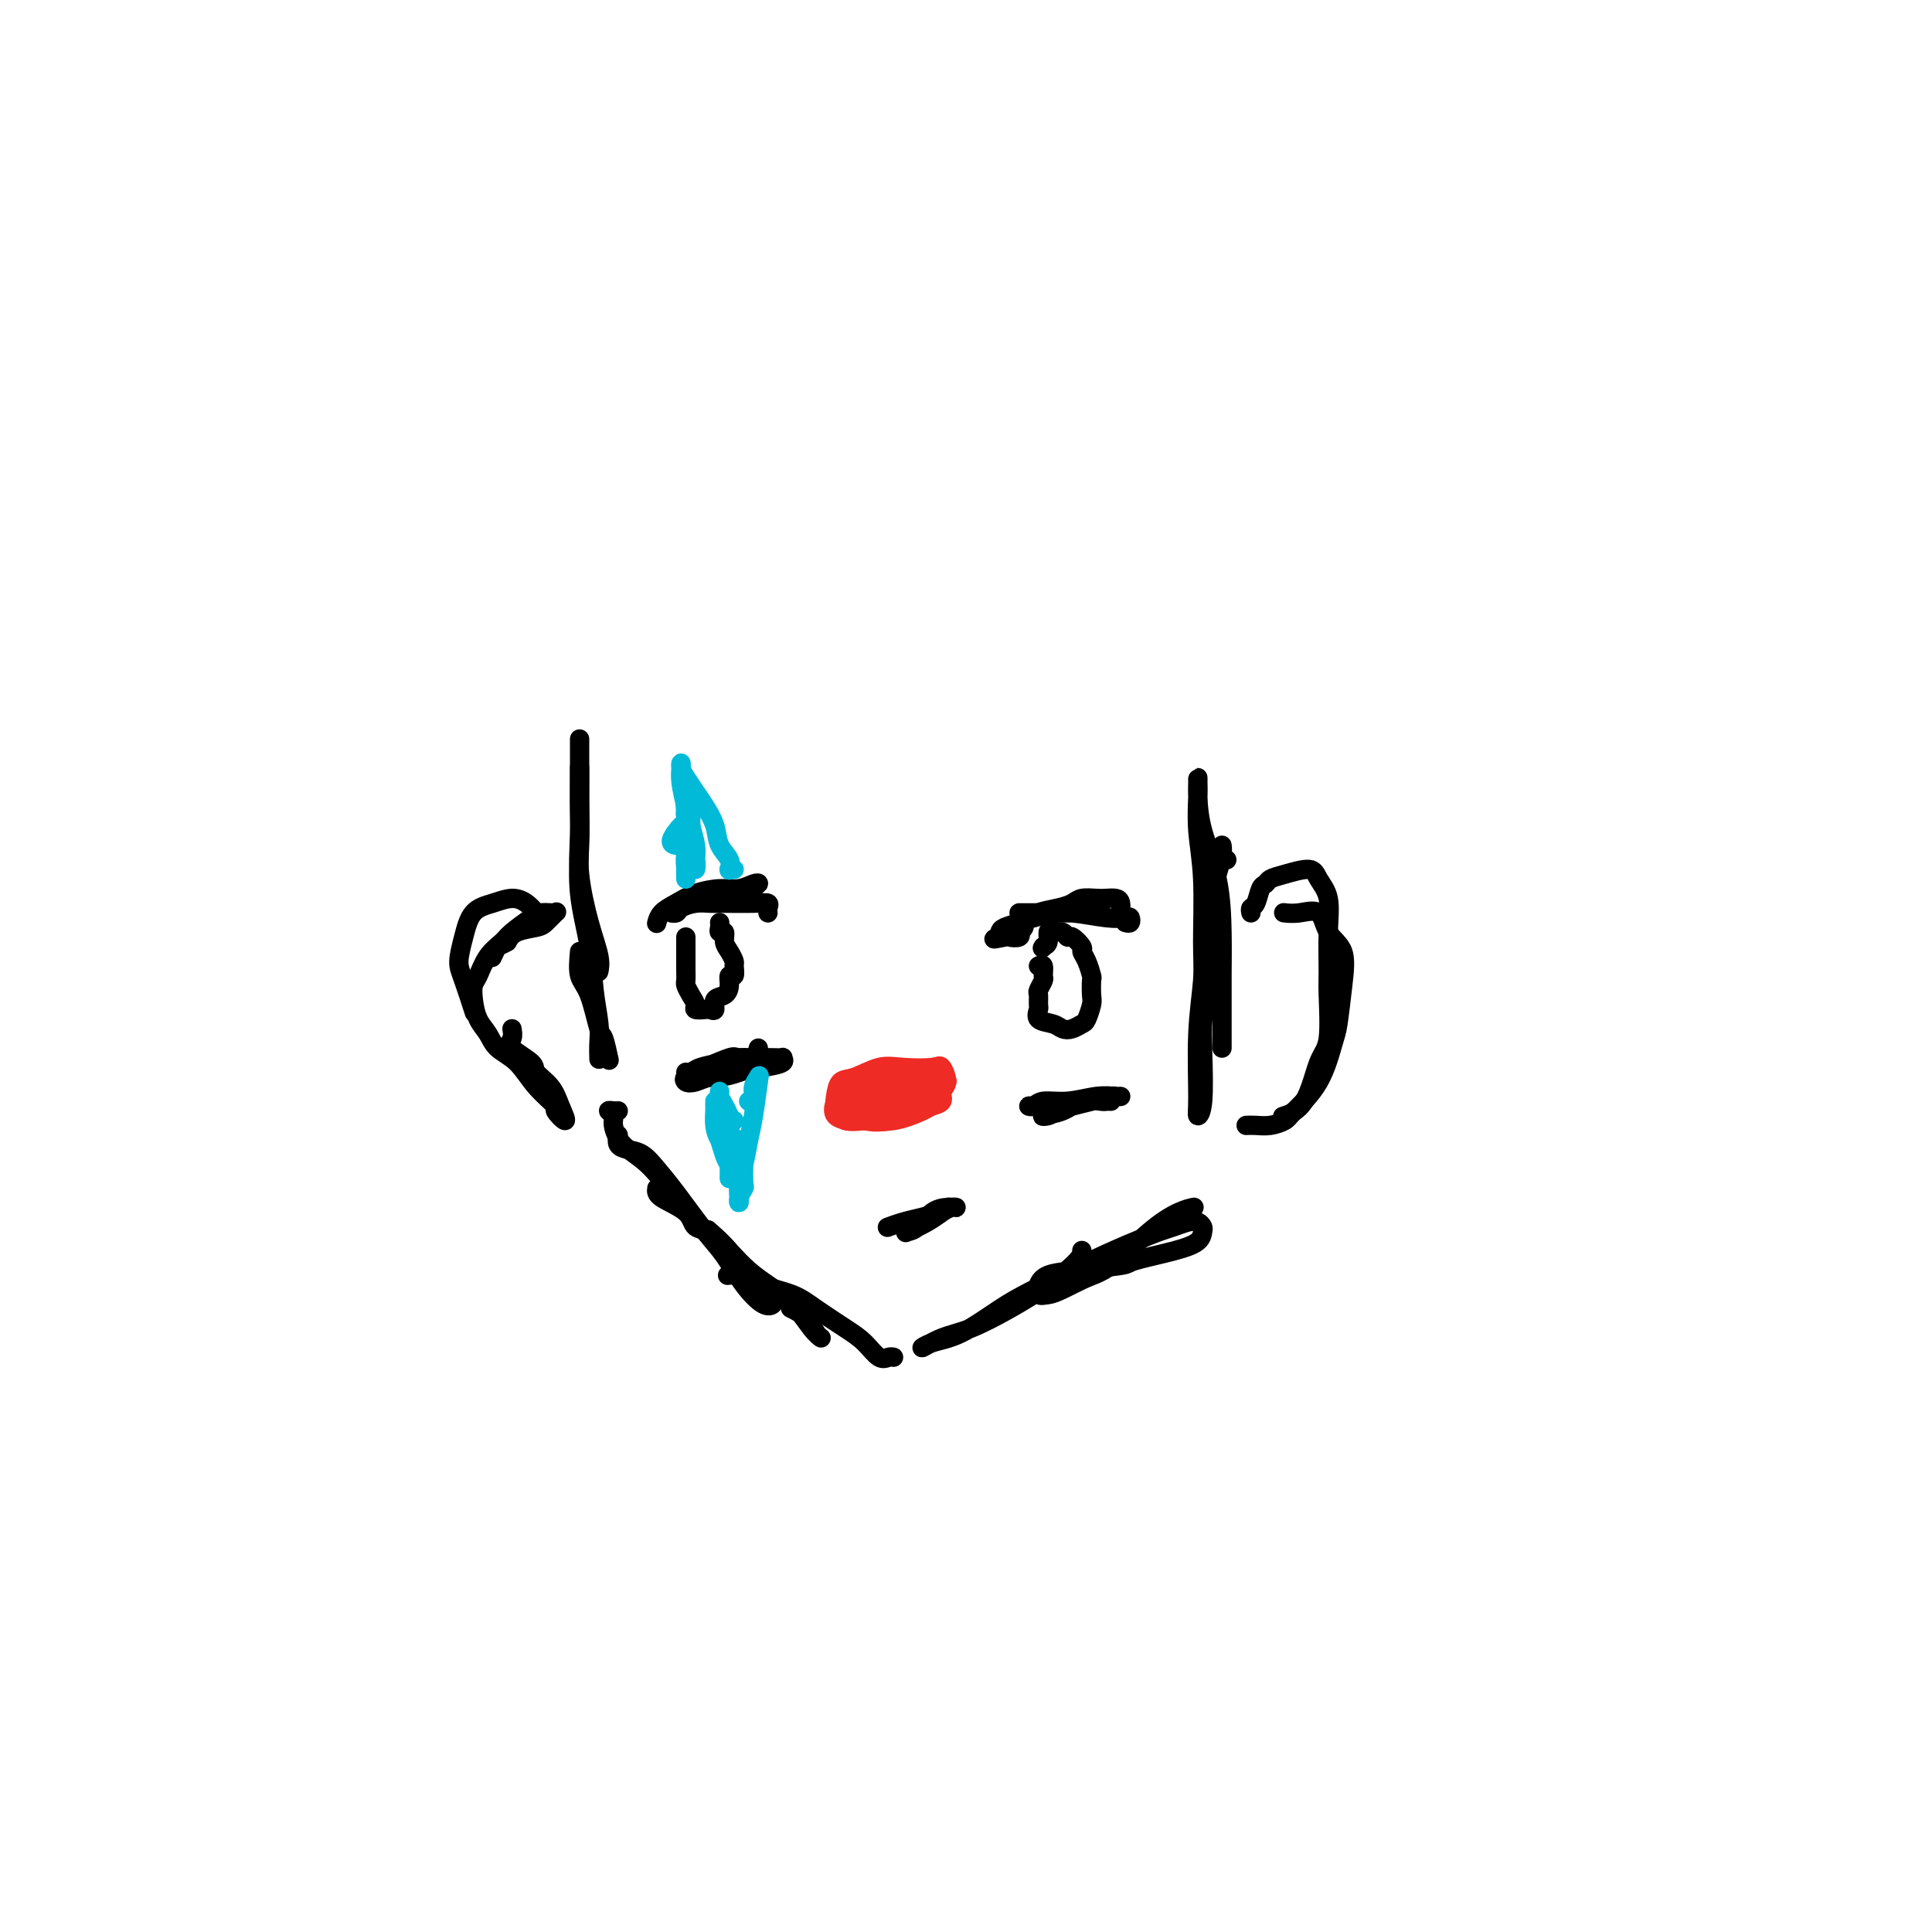 <svg viewBox='0 0 400 400' version='1.1' xmlns='http://www.w3.org/2000/svg' xmlns:xlink='http://www.w3.org/1999/xlink'><g fill='none' stroke='#000000' stroke-width='4' stroke-linecap='round' stroke-linejoin='round'><path d='M120,159c-0.001,-0.119 -0.002,-0.238 0,0c0.002,0.238 0.006,0.834 0,2c-0.006,1.166 -0.022,2.903 0,5c0.022,2.097 0.083,4.555 0,7c-0.083,2.445 -0.310,4.876 0,8c0.310,3.124 1.155,6.940 2,10c0.845,3.060 1.689,5.362 2,7c0.311,1.638 0.089,2.611 0,3c-0.089,0.389 -0.044,0.195 0,0'/><path d='M120,153c0.000,0.235 0.001,0.470 0,1c-0.001,0.530 -0.002,1.354 0,3c0.002,1.646 0.007,4.114 0,6c-0.007,1.886 -0.027,3.191 0,5c0.027,1.809 0.102,4.122 0,7c-0.102,2.878 -0.381,6.321 0,10c0.381,3.679 1.423,7.596 2,11c0.577,3.404 0.691,6.296 1,9c0.309,2.704 0.815,5.220 1,7c0.185,1.780 0.050,2.825 0,4c-0.050,1.175 -0.014,2.478 0,3c0.014,0.522 0.007,0.261 0,0'/><path d='M120,197c-0.172,1.865 -0.344,3.730 0,5c0.344,1.270 1.203,1.945 2,4c0.797,2.055 1.533,5.489 2,7c0.467,1.511 0.664,1.099 1,2c0.336,0.901 0.810,3.115 1,4c0.190,0.885 0.095,0.443 0,0'/><path d='M128,230c-0.277,0.021 -0.554,0.043 -1,0c-0.446,-0.043 -1.062,-0.149 -1,0c0.062,0.149 0.801,0.554 1,1c0.199,0.446 -0.142,0.934 0,2c0.142,1.066 0.766,2.710 2,4c1.234,1.290 3.079,2.227 5,4c1.921,1.773 3.917,4.383 6,7c2.083,2.617 4.253,5.240 6,7c1.747,1.760 3.070,2.657 4,4c0.930,1.343 1.467,3.133 2,4c0.533,0.867 1.060,0.810 1,0c-0.060,-0.810 -0.709,-2.372 -2,-4c-1.291,-1.628 -3.226,-3.322 -4,-4c-0.774,-0.678 -0.387,-0.339 0,0'/><path d='M128,235c-0.154,0.745 -0.308,1.490 0,2c0.308,0.510 1.079,0.786 2,1c0.921,0.214 1.992,0.365 3,1c1.008,0.635 1.952,1.754 3,3c1.048,1.246 2.199,2.618 4,5c1.801,2.382 4.252,5.774 6,8c1.748,2.226 2.794,3.287 4,5c1.206,1.713 2.572,4.077 4,6c1.428,1.923 2.919,3.405 4,4c1.081,0.595 1.754,0.304 2,0c0.246,-0.304 0.066,-0.620 0,-1c-0.066,-0.380 -0.019,-0.823 0,-1c0.019,-0.177 0.009,-0.089 0,0'/><path d='M136,246c-0.104,0.593 -0.208,1.186 1,2c1.208,0.814 3.729,1.850 5,3c1.271,1.150 1.292,2.416 2,3c0.708,0.584 2.103,0.486 4,2c1.897,1.514 4.295,4.639 7,7c2.705,2.361 5.715,3.958 8,6c2.285,2.042 3.845,4.529 5,6c1.155,1.471 1.906,1.924 2,2c0.094,0.076 -0.470,-0.227 -1,-1c-0.530,-0.773 -1.027,-2.016 -2,-3c-0.973,-0.984 -2.421,-1.710 -3,-2c-0.579,-0.290 -0.290,-0.145 0,0'/><path d='M151,264c0.108,-0.013 0.216,-0.026 0,0c-0.216,0.026 -0.756,0.092 0,0c0.756,-0.092 2.806,-0.341 4,0c1.194,0.341 1.530,1.273 3,2c1.470,0.727 4.074,1.250 6,2c1.926,0.750 3.174,1.728 5,3c1.826,1.272 4.230,2.838 6,4c1.770,1.162 2.905,1.919 4,3c1.095,1.081 2.149,2.486 3,3c0.851,0.514 1.498,0.138 2,0c0.502,-0.138 0.858,-0.040 1,0c0.142,0.040 0.071,0.020 0,0'/><path d='M224,259c0.005,0.029 0.010,0.058 0,0c-0.010,-0.058 -0.034,-0.202 0,0c0.034,0.202 0.128,0.749 -1,2c-1.128,1.251 -3.477,3.205 -6,5c-2.523,1.795 -5.219,3.431 -8,5c-2.781,1.569 -5.647,3.072 -8,4c-2.353,0.928 -4.192,1.280 -6,2c-1.808,0.720 -3.586,1.809 -4,2c-0.414,0.191 0.536,-0.514 2,-1c1.464,-0.486 3.444,-0.753 6,-2c2.556,-1.247 5.689,-3.476 8,-5c2.311,-1.524 3.801,-2.345 7,-4c3.199,-1.655 8.106,-4.146 12,-6c3.894,-1.854 6.773,-3.072 9,-4c2.227,-0.928 3.802,-1.566 5,-2c1.198,-0.434 2.020,-0.664 3,-1c0.980,-0.336 2.118,-0.778 3,-1c0.882,-0.222 1.507,-0.226 2,0c0.493,0.226 0.853,0.680 1,1c0.147,0.320 0.082,0.505 0,1c-0.082,0.495 -0.180,1.299 -1,2c-0.820,0.701 -2.362,1.301 -5,2c-2.638,0.699 -6.370,1.499 -8,2c-1.630,0.501 -1.156,0.702 -3,1c-1.844,0.298 -6.005,0.693 -9,1c-2.995,0.307 -4.823,0.526 -6,1c-1.177,0.474 -1.701,1.205 -2,2c-0.299,0.795 -0.371,1.656 0,2c0.371,0.344 1.186,0.172 2,0'/><path d='M217,268c1.329,0.024 4.651,-1.917 7,-3c2.349,-1.083 3.726,-1.310 6,-3c2.274,-1.690 5.445,-4.845 8,-7c2.555,-2.155 4.496,-3.311 6,-4c1.504,-0.689 2.573,-0.911 3,-1c0.427,-0.089 0.214,-0.044 0,0'/><path d='M254,178c-0.424,-0.349 -0.848,-0.699 -1,-1c-0.152,-0.301 -0.031,-0.555 0,-1c0.031,-0.445 -0.030,-1.082 0,-1c0.030,0.082 0.149,0.884 0,2c-0.149,1.116 -0.565,2.548 -1,4c-0.435,1.452 -0.887,2.924 -1,5c-0.113,2.076 0.114,4.755 0,8c-0.114,3.245 -0.570,7.057 -1,10c-0.430,2.943 -0.833,5.019 -1,7c-0.167,1.981 -0.098,3.868 0,7c0.098,3.132 0.226,7.508 0,10c-0.226,2.492 -0.807,3.101 -1,3c-0.193,-0.101 0.002,-0.911 0,-4c-0.002,-3.089 -0.200,-8.455 0,-13c0.200,-4.545 0.800,-8.267 1,-11c0.200,-2.733 0.001,-4.476 0,-8c-0.001,-3.524 0.196,-8.829 0,-13c-0.196,-4.171 -0.784,-7.206 -1,-10c-0.216,-2.794 -0.058,-5.345 0,-7c0.058,-1.655 0.017,-2.414 0,-3c-0.017,-0.586 -0.008,-0.998 0,-1c0.008,-0.002 0.016,0.405 0,1c-0.016,0.595 -0.057,1.379 0,3c0.057,1.621 0.211,4.078 1,7c0.789,2.922 2.211,6.310 3,10c0.789,3.690 0.943,7.682 1,11c0.057,3.318 0.015,5.961 0,9c-0.015,3.039 -0.004,6.474 0,9c0.004,2.526 0.001,4.142 0,5c-0.001,0.858 -0.000,0.960 0,1c0.000,0.040 0.000,0.020 0,0'/><path d='M259,189c-0.090,-0.394 -0.180,-0.788 0,-1c0.180,-0.212 0.629,-0.241 1,-1c0.371,-0.759 0.663,-2.247 1,-3c0.337,-0.753 0.719,-0.771 1,-1c0.281,-0.229 0.461,-0.668 1,-1c0.539,-0.332 1.437,-0.557 3,-1c1.563,-0.443 3.792,-1.104 5,-1c1.208,0.104 1.395,0.973 2,2c0.605,1.027 1.628,2.211 2,4c0.372,1.789 0.094,4.182 0,7c-0.094,2.818 -0.004,6.060 0,8c0.004,1.940 -0.077,2.576 0,5c0.077,2.424 0.311,6.636 0,9c-0.311,2.364 -1.166,2.881 -2,5c-0.834,2.119 -1.648,5.840 -3,8c-1.352,2.160 -3.244,2.760 -4,3c-0.756,0.240 -0.378,0.120 0,0'/><path d='M258,233c0.590,-0.023 1.179,-0.046 2,0c0.821,0.046 1.873,0.160 3,0c1.127,-0.160 2.329,-0.594 3,-1c0.671,-0.406 0.810,-0.784 2,-2c1.190,-1.216 3.432,-3.270 5,-6c1.568,-2.730 2.463,-6.136 3,-8c0.537,-1.864 0.718,-2.185 1,-4c0.282,-1.815 0.666,-5.124 1,-8c0.334,-2.876 0.618,-5.321 0,-7c-0.618,-1.679 -2.138,-2.594 -3,-4c-0.862,-1.406 -1.066,-3.305 -2,-4c-0.934,-0.695 -2.598,-0.187 -4,0c-1.402,0.187 -2.544,0.053 -3,0c-0.456,-0.053 -0.228,-0.027 0,0'/><path d='M111,189c-0.598,-0.710 -1.196,-1.419 -2,-2c-0.804,-0.581 -1.813,-1.033 -3,-1c-1.187,0.033 -2.551,0.550 -4,1c-1.449,0.450 -2.983,0.833 -4,2c-1.017,1.167 -1.515,3.119 -2,5c-0.485,1.881 -0.955,3.690 -1,5c-0.045,1.310 0.334,2.122 1,4c0.666,1.878 1.619,4.822 2,6c0.381,1.178 0.191,0.589 0,0'/><path d='M106,213c0.119,0.698 0.238,1.397 0,2c-0.238,0.603 -0.832,1.112 0,2c0.832,0.888 3.091,2.156 4,3c0.909,0.844 0.470,1.262 1,2c0.530,0.738 2.030,1.794 3,3c0.970,1.206 1.411,2.561 2,4c0.589,1.439 1.327,2.961 1,3c-0.327,0.039 -1.719,-1.406 -2,-2c-0.281,-0.594 0.550,-0.336 0,-1c-0.550,-0.664 -2.480,-2.249 -4,-4c-1.520,-1.751 -2.632,-3.669 -4,-5c-1.368,-1.331 -2.994,-2.076 -4,-3c-1.006,-0.924 -1.391,-2.028 -2,-3c-0.609,-0.972 -1.440,-1.814 -2,-3c-0.560,-1.186 -0.847,-2.716 -1,-4c-0.153,-1.284 -0.170,-2.321 0,-3c0.170,-0.679 0.528,-1.001 1,-2c0.472,-0.999 1.057,-2.674 2,-4c0.943,-1.326 2.245,-2.303 3,-3c0.755,-0.697 0.962,-1.115 2,-2c1.038,-0.885 2.907,-2.239 4,-3c1.093,-0.761 1.411,-0.929 2,-1c0.589,-0.071 1.450,-0.044 2,0c0.550,0.044 0.789,0.105 1,0c0.211,-0.105 0.394,-0.376 0,0c-0.394,0.376 -1.363,1.400 -2,2c-0.637,0.600 -0.941,0.777 -2,1c-1.059,0.223 -2.874,0.492 -4,1c-1.126,0.508 -1.563,1.254 -2,2'/><path d='M105,195c-1.786,1.036 -1.750,0.625 -2,1c-0.250,0.375 -0.786,1.536 -1,2c-0.214,0.464 -0.107,0.232 0,0'/></g>
<g fill='none' stroke='#EE2B24' stroke-width='4' stroke-linecap='round' stroke-linejoin='round'><path d='M185,224c0.284,-0.116 0.567,-0.231 1,0c0.433,0.231 1.014,0.809 2,1c0.986,0.191 2.377,-0.005 3,0c0.623,0.005 0.479,0.211 1,0c0.521,-0.211 1.707,-0.838 2,-1c0.293,-0.162 -0.305,0.140 -1,0c-0.695,-0.140 -1.485,-0.723 -3,-1c-1.515,-0.277 -3.753,-0.250 -6,0c-2.247,0.250 -4.501,0.722 -6,1c-1.499,0.278 -2.241,0.361 -3,1c-0.759,0.639 -1.535,1.833 -2,3c-0.465,1.167 -0.619,2.306 0,3c0.619,0.694 2.010,0.943 3,1c0.990,0.057 1.580,-0.078 3,0c1.420,0.078 3.672,0.368 6,0c2.328,-0.368 4.734,-1.396 6,-2c1.266,-0.604 1.394,-0.786 2,-1c0.606,-0.214 1.691,-0.460 2,-1c0.309,-0.540 -0.156,-1.374 0,-2c0.156,-0.626 0.935,-1.045 1,-2c0.065,-0.955 -0.583,-2.445 -1,-3c-0.417,-0.555 -0.602,-0.176 -2,0c-1.398,0.176 -4.010,0.147 -6,0c-1.990,-0.147 -3.357,-0.412 -5,0c-1.643,0.412 -3.560,1.501 -5,2c-1.440,0.499 -2.402,0.407 -3,1c-0.598,0.593 -0.830,1.870 -1,3c-0.170,1.130 -0.276,2.112 0,3c0.276,0.888 0.936,1.682 2,2c1.064,0.318 2.532,0.159 4,0'/><path d='M179,232c1.783,0.397 3.241,0.388 5,0c1.759,-0.388 3.820,-1.155 5,-2c1.180,-0.845 1.479,-1.767 2,-2c0.521,-0.233 1.263,0.225 2,0c0.737,-0.225 1.469,-1.132 2,-2c0.531,-0.868 0.863,-1.697 1,-2c0.137,-0.303 0.080,-0.081 0,0c-0.080,0.081 -0.185,0.019 -1,0c-0.815,-0.019 -2.342,0.003 -4,0c-1.658,-0.003 -3.449,-0.033 -5,0c-1.551,0.033 -2.863,0.128 -4,0c-1.137,-0.128 -2.100,-0.479 -3,0c-0.900,0.479 -1.736,1.789 -2,3c-0.264,1.211 0.043,2.323 0,3c-0.043,0.677 -0.435,0.919 0,1c0.435,0.081 1.699,0.000 3,0c1.301,-0.000 2.640,0.080 4,0c1.360,-0.080 2.740,-0.322 4,-1c1.260,-0.678 2.401,-1.793 3,-2c0.599,-0.207 0.656,0.493 1,0c0.344,-0.493 0.974,-2.180 1,-3c0.026,-0.820 -0.552,-0.774 -1,-1c-0.448,-0.226 -0.768,-0.726 -2,-1c-1.232,-0.274 -3.378,-0.323 -5,0c-1.622,0.323 -2.721,1.018 -4,1c-1.279,-0.018 -2.738,-0.748 -4,0c-1.262,0.748 -2.328,2.974 -3,4c-0.672,1.026 -0.950,0.853 -1,1c-0.050,0.147 0.129,0.613 1,1c0.871,0.387 2.436,0.693 4,1'/><path d='M178,231c1.204,0.282 2.215,-0.513 4,-1c1.785,-0.487 4.344,-0.666 6,-1c1.656,-0.334 2.407,-0.821 3,-1c0.593,-0.179 1.027,-0.048 1,0c-0.027,0.048 -0.515,0.012 -1,0c-0.485,-0.012 -0.967,-0.000 -2,0c-1.033,0.000 -2.616,-0.011 -4,0c-1.384,0.011 -2.569,0.045 -4,0c-1.431,-0.045 -3.109,-0.170 -4,0c-0.891,0.170 -0.994,0.636 -1,1c-0.006,0.364 0.085,0.627 0,1c-0.085,0.373 -0.348,0.856 0,1c0.348,0.144 1.306,-0.051 3,0c1.694,0.051 4.123,0.349 6,0c1.877,-0.349 3.202,-1.347 4,-2c0.798,-0.653 1.070,-0.963 1,-1c-0.070,-0.037 -0.480,0.199 -1,0c-0.520,-0.199 -1.149,-0.834 -2,-1c-0.851,-0.166 -1.925,0.138 -3,0c-1.075,-0.138 -2.153,-0.717 -3,-1c-0.847,-0.283 -1.465,-0.269 -2,0c-0.535,0.269 -0.987,0.793 -1,1c-0.013,0.207 0.413,0.098 1,0c0.587,-0.098 1.335,-0.183 2,0c0.665,0.183 1.246,0.635 3,0c1.754,-0.635 4.680,-2.355 6,-3c1.320,-0.645 1.034,-0.214 1,0c-0.034,0.214 0.183,0.211 0,0c-0.183,-0.211 -0.767,-0.632 -2,0c-1.233,0.632 -3.117,2.316 -5,4'/><path d='M184,228c-1.378,0.622 -1.822,0.178 -2,0c-0.178,-0.178 -0.089,-0.089 0,0'/></g>
<g fill='none' stroke='#000000' stroke-width='4' stroke-linecap='round' stroke-linejoin='round'><path d='M159,189c-0.047,-0.309 -0.095,-0.619 0,-1c0.095,-0.381 0.332,-0.835 0,-1c-0.332,-0.165 -1.234,-0.041 -3,0c-1.766,0.041 -4.395,0.001 -6,0c-1.605,-0.001 -2.186,0.038 -3,0c-0.814,-0.038 -1.860,-0.153 -3,0c-1.140,0.153 -2.372,0.575 -3,1c-0.628,0.425 -0.651,0.853 -1,1c-0.349,0.147 -1.024,0.012 -1,0c0.024,-0.012 0.748,0.099 1,0c0.252,-0.099 0.033,-0.408 1,-1c0.967,-0.592 3.119,-1.466 5,-2c1.881,-0.534 3.490,-0.728 5,-1c1.510,-0.272 2.919,-0.624 4,-1c1.081,-0.376 1.833,-0.778 2,-1c0.167,-0.222 -0.251,-0.264 -1,0c-0.749,0.264 -1.829,0.833 -3,1c-1.171,0.167 -2.433,-0.067 -4,0c-1.567,0.067 -3.439,0.435 -5,1c-1.561,0.565 -2.810,1.327 -4,2c-1.190,0.673 -2.320,1.258 -3,2c-0.680,0.742 -0.908,1.641 -1,2c-0.092,0.359 -0.046,0.180 0,0'/><path d='M157,217c-0.097,0.303 -0.193,0.606 0,1c0.193,0.394 0.676,0.880 0,1c-0.676,0.120 -2.511,-0.126 -4,0c-1.489,0.126 -2.632,0.623 -4,1c-1.368,0.377 -2.963,0.635 -4,1c-1.037,0.365 -1.518,0.836 -2,1c-0.482,0.164 -0.966,0.019 -1,0c-0.034,-0.019 0.382,0.086 1,0c0.618,-0.086 1.439,-0.363 3,-1c1.561,-0.637 3.862,-1.635 5,-2c1.138,-0.365 1.113,-0.099 2,0c0.887,0.099 2.685,0.029 4,0c1.315,-0.029 2.146,-0.019 3,0c0.854,0.019 1.731,0.046 2,0c0.269,-0.046 -0.070,-0.166 0,0c0.070,0.166 0.549,0.619 0,1c-0.549,0.381 -2.126,0.690 -4,1c-1.874,0.310 -4.045,0.623 -6,1c-1.955,0.377 -3.695,0.820 -5,1c-1.305,0.180 -2.174,0.098 -3,0c-0.826,-0.098 -1.607,-0.210 -2,0c-0.393,0.210 -0.396,0.743 0,1c0.396,0.257 1.192,0.240 2,0c0.808,-0.240 1.626,-0.702 3,-1c1.374,-0.298 3.302,-0.431 5,-1c1.698,-0.569 3.167,-1.575 4,-2c0.833,-0.425 1.032,-0.268 1,0c-0.032,0.268 -0.295,0.648 -1,1c-0.705,0.352 -1.853,0.676 -3,1'/><path d='M153,222c-1.250,0.536 -2.875,0.875 -4,1c-1.125,0.125 -1.750,0.036 -2,0c-0.250,-0.036 -0.125,-0.018 0,0'/></g>
<g fill='none' stroke='#00BAD8' stroke-width='4' stroke-linecap='round' stroke-linejoin='round'><path d='M155,228c0.451,-0.252 0.903,-0.504 1,-1c0.097,-0.496 -0.159,-1.236 0,-2c0.159,-0.764 0.733,-1.552 1,-2c0.267,-0.448 0.225,-0.556 0,1c-0.225,1.556 -0.635,4.777 -1,7c-0.365,2.223 -0.686,3.447 -1,5c-0.314,1.553 -0.621,3.434 -1,5c-0.379,1.566 -0.830,2.819 -1,4c-0.170,1.181 -0.060,2.292 0,3c0.060,0.708 0.068,1.013 0,1c-0.068,-0.013 -0.213,-0.345 0,-1c0.213,-0.655 0.785,-1.632 1,-2c0.215,-0.368 0.072,-0.127 0,-1c-0.072,-0.873 -0.075,-2.861 0,-4c0.075,-1.139 0.226,-1.430 0,-2c-0.226,-0.570 -0.831,-1.418 -1,-2c-0.169,-0.582 0.098,-0.897 0,-1c-0.098,-0.103 -0.562,0.006 -1,0c-0.438,-0.006 -0.849,-0.127 -1,0c-0.151,0.127 -0.040,0.501 0,1c0.040,0.499 0.011,1.123 0,2c-0.011,0.877 -0.003,2.008 0,3c0.003,0.992 0.001,1.844 0,2c-0.001,0.156 -0.000,-0.384 0,-1c0.000,-0.616 0.000,-1.308 0,-2'/><path d='M151,241c-0.702,-0.377 -1.456,-3.321 -2,-5c-0.544,-1.679 -0.878,-2.093 -1,-3c-0.122,-0.907 -0.033,-2.308 0,-3c0.033,-0.692 0.008,-0.674 0,-1c-0.008,-0.326 -0.000,-0.996 0,-1c0.000,-0.004 -0.007,0.660 0,1c0.007,0.340 0.029,0.358 0,1c-0.029,0.642 -0.108,1.910 0,3c0.108,1.090 0.404,2.002 1,3c0.596,0.998 1.491,2.080 2,3c0.509,0.920 0.631,1.676 1,2c0.369,0.324 0.985,0.214 1,0c0.015,-0.214 -0.570,-0.532 -1,-2c-0.430,-1.468 -0.704,-4.085 -1,-6c-0.296,-1.915 -0.612,-3.128 -1,-4c-0.388,-0.872 -0.847,-1.404 -1,-2c-0.153,-0.596 0.001,-1.256 0,-1c-0.001,0.256 -0.158,1.428 0,2c0.158,0.572 0.630,0.545 1,1c0.370,0.455 0.638,1.392 1,2c0.362,0.608 0.818,0.888 1,1c0.182,0.112 0.091,0.056 0,0'/><path d='M152,180c-0.427,0.012 -0.853,0.023 -1,0c-0.147,-0.023 -0.013,-0.081 0,0c0.013,0.081 -0.093,0.300 0,0c0.093,-0.300 0.387,-1.119 0,-2c-0.387,-0.881 -1.455,-1.825 -2,-3c-0.545,-1.175 -0.566,-2.580 -1,-4c-0.434,-1.420 -1.279,-2.854 -2,-4c-0.721,-1.146 -1.317,-2.004 -2,-3c-0.683,-0.996 -1.452,-2.130 -2,-3c-0.548,-0.870 -0.876,-1.475 -1,-2c-0.124,-0.525 -0.045,-0.970 0,-1c0.045,-0.030 0.054,0.355 0,1c-0.054,0.645 -0.172,1.551 0,3c0.172,1.449 0.634,3.441 1,5c0.366,1.559 0.635,2.685 1,4c0.365,1.315 0.826,2.818 1,4c0.174,1.182 0.062,2.044 0,3c-0.062,0.956 -0.073,2.005 0,2c0.073,-0.005 0.230,-1.063 0,-2c-0.230,-0.937 -0.846,-1.751 -1,-3c-0.154,-1.249 0.155,-2.932 0,-4c-0.155,-1.068 -0.774,-1.522 -1,-2c-0.226,-0.478 -0.061,-0.982 0,-1c0.061,-0.018 0.016,0.449 0,1c-0.016,0.551 -0.004,1.187 0,2c0.004,0.813 0.001,1.804 0,3c-0.001,1.196 -0.001,2.598 0,4'/><path d='M142,178c0.156,3.402 0.046,1.908 0,2c-0.046,0.092 -0.027,1.770 0,2c0.027,0.230 0.061,-0.988 0,-2c-0.061,-1.012 -0.216,-1.816 0,-3c0.216,-1.184 0.804,-2.746 1,-4c0.196,-1.254 0.000,-2.199 0,-3c-0.000,-0.801 0.195,-1.457 0,-2c-0.195,-0.543 -0.779,-0.972 -1,-1c-0.221,-0.028 -0.080,0.346 0,1c0.080,0.654 0.099,1.587 0,2c-0.099,0.413 -0.315,0.307 -1,1c-0.685,0.693 -1.838,2.187 -2,3c-0.162,0.813 0.668,0.947 1,1c0.332,0.053 0.166,0.027 0,0'/></g>
<g fill='none' stroke='#000000' stroke-width='4' stroke-linecap='round' stroke-linejoin='round'><path d='M233,191c0.413,0.111 0.825,0.222 1,0c0.175,-0.222 0.112,-0.777 0,-1c-0.112,-0.223 -0.275,-0.112 -1,0c-0.725,0.112 -2.013,0.226 -4,0c-1.987,-0.226 -4.674,-0.793 -7,-1c-2.326,-0.207 -4.291,-0.056 -6,0c-1.709,0.056 -3.161,0.015 -4,0c-0.839,-0.015 -1.065,-0.004 -1,0c0.065,0.004 0.422,0.001 1,0c0.578,-0.001 1.376,-0.000 2,0c0.624,0.000 1.073,0.000 2,0c0.927,-0.000 2.332,-0.000 3,0c0.668,0.000 0.598,0.000 1,0c0.402,-0.000 1.274,-0.000 2,0c0.726,0.000 1.305,0.000 2,0c0.695,-0.000 1.508,-0.000 2,0c0.492,0.000 0.665,0.000 1,0c0.335,-0.000 0.833,-0.001 1,0c0.167,0.001 0.004,0.003 0,0c-0.004,-0.003 0.152,-0.012 -1,0c-1.152,0.012 -3.611,0.045 -5,0c-1.389,-0.045 -1.707,-0.167 -3,0c-1.293,0.167 -3.562,0.622 -5,1c-1.438,0.378 -2.045,0.679 -3,1c-0.955,0.321 -2.257,0.663 -3,1c-0.743,0.337 -0.927,0.668 -1,1c-0.073,0.332 -0.037,0.666 0,1'/><path d='M207,194c-2.741,0.778 -0.095,0.223 1,0c1.095,-0.223 0.637,-0.115 1,0c0.363,0.115 1.547,0.238 2,0c0.453,-0.238 0.177,-0.838 0,-1c-0.177,-0.162 -0.254,0.115 0,0c0.254,-0.115 0.839,-0.622 1,-1c0.161,-0.378 -0.102,-0.626 0,-1c0.102,-0.374 0.569,-0.873 1,-1c0.431,-0.127 0.824,0.120 1,0c0.176,-0.120 0.134,-0.607 1,-1c0.866,-0.393 2.640,-0.694 4,-1c1.360,-0.306 2.304,-0.618 3,-1c0.696,-0.382 1.143,-0.833 2,-1c0.857,-0.167 2.125,-0.051 3,0c0.875,0.051 1.359,0.038 2,0c0.641,-0.038 1.440,-0.101 2,0c0.560,0.101 0.882,0.367 1,1c0.118,0.633 0.032,1.632 0,2c-0.032,0.368 -0.009,0.105 0,0c0.009,-0.105 0.005,-0.053 0,0'/><path d='M230,228c-0.407,-0.014 -0.815,-0.028 -1,0c-0.185,0.028 -0.149,0.099 -1,0c-0.851,-0.099 -2.591,-0.369 -4,0c-1.409,0.369 -2.489,1.378 -4,2c-1.511,0.622 -3.455,0.857 -4,1c-0.545,0.143 0.309,0.192 1,0c0.691,-0.192 1.217,-0.626 2,-1c0.783,-0.374 1.821,-0.689 3,-1c1.179,-0.311 2.497,-0.619 4,-1c1.503,-0.381 3.191,-0.835 4,-1c0.809,-0.165 0.738,-0.040 1,0c0.262,0.040 0.855,-0.004 1,0c0.145,0.004 -0.160,0.057 -1,0c-0.840,-0.057 -2.216,-0.226 -4,0c-1.784,0.226 -3.977,0.845 -6,1c-2.023,0.155 -3.876,-0.155 -5,0c-1.124,0.155 -1.518,0.773 -2,1c-0.482,0.227 -1.053,0.061 -1,0c0.053,-0.061 0.729,-0.017 1,0c0.271,0.017 0.135,0.009 0,0'/><path d='M215,200c0.431,-0.211 0.862,-0.423 1,0c0.138,0.423 -0.016,1.479 0,2c0.016,0.521 0.201,0.506 0,1c-0.201,0.494 -0.789,1.498 -1,2c-0.211,0.502 -0.047,0.501 0,1c0.047,0.499 -0.024,1.496 0,2c0.024,0.504 0.142,0.514 0,1c-0.142,0.486 -0.543,1.447 0,2c0.543,0.553 2.029,0.697 3,1c0.971,0.303 1.427,0.765 2,1c0.573,0.235 1.264,0.244 2,0c0.736,-0.244 1.518,-0.742 2,-1c0.482,-0.258 0.666,-0.277 1,-1c0.334,-0.723 0.819,-2.151 1,-3c0.181,-0.849 0.058,-1.121 0,-2c-0.058,-0.879 -0.052,-2.367 0,-3c0.052,-0.633 0.151,-0.412 0,-1c-0.151,-0.588 -0.551,-1.985 -1,-3c-0.449,-1.015 -0.945,-1.649 -1,-2c-0.055,-0.351 0.333,-0.419 0,-1c-0.333,-0.581 -1.385,-1.674 -2,-2c-0.615,-0.326 -0.791,0.115 -1,0c-0.209,-0.115 -0.451,-0.788 -1,-1c-0.549,-0.212 -1.405,0.036 -2,0c-0.595,-0.036 -0.929,-0.356 -1,0c-0.071,0.356 0.123,1.387 0,2c-0.123,0.613 -0.561,0.806 -1,1'/><path d='M216,196c-0.333,0.500 -0.167,0.250 0,0'/><path d='M142,194c0.000,0.350 0.000,0.699 0,1c-0.000,0.301 -0.001,0.552 0,1c0.001,0.448 0.003,1.093 0,2c-0.003,0.907 -0.011,2.078 0,3c0.011,0.922 0.039,1.596 0,2c-0.039,0.404 -0.147,0.539 0,1c0.147,0.461 0.550,1.247 1,2c0.450,0.753 0.948,1.471 1,2c0.052,0.529 -0.342,0.867 0,1c0.342,0.133 1.419,0.062 2,0c0.581,-0.062 0.668,-0.113 1,0c0.332,0.113 0.911,0.390 1,0c0.089,-0.390 -0.312,-1.448 0,-2c0.312,-0.552 1.337,-0.600 2,-1c0.663,-0.400 0.963,-1.153 1,-2c0.037,-0.847 -0.189,-1.788 0,-2c0.189,-0.212 0.793,0.306 1,0c0.207,-0.306 0.018,-1.435 0,-2c-0.018,-0.565 0.135,-0.567 0,-1c-0.135,-0.433 -0.558,-1.296 -1,-2c-0.442,-0.704 -0.903,-1.250 -1,-2c-0.097,-0.750 0.170,-1.704 0,-2c-0.170,-0.296 -0.778,0.065 -1,0c-0.222,-0.065 -0.060,-0.556 0,-1c0.060,-0.444 0.017,-0.841 0,-1c-0.017,-0.159 -0.009,-0.079 0,0'/><path d='M188,253c-0.519,0.091 -1.039,0.182 0,0c1.039,-0.182 3.635,-0.638 5,-1c1.365,-0.362 1.499,-0.631 2,-1c0.501,-0.369 1.371,-0.840 2,-1c0.629,-0.160 1.019,-0.011 1,0c-0.019,0.011 -0.448,-0.116 -1,0c-0.552,0.116 -1.229,0.475 -2,1c-0.771,0.525 -1.638,1.216 -3,2c-1.362,0.784 -3.220,1.660 -4,2c-0.780,0.340 -0.481,0.144 0,0c0.481,-0.144 1.146,-0.236 2,-1c0.854,-0.764 1.898,-2.202 3,-3c1.102,-0.798 2.263,-0.957 3,-1c0.737,-0.043 1.051,0.030 1,0c-0.051,-0.030 -0.466,-0.162 -1,0c-0.534,0.162 -1.187,0.618 -2,1c-0.813,0.382 -1.785,0.690 -3,1c-1.215,0.310 -2.673,0.622 -4,1c-1.327,0.378 -2.522,0.822 -3,1c-0.478,0.178 -0.239,0.089 0,0'/></g>
</svg>